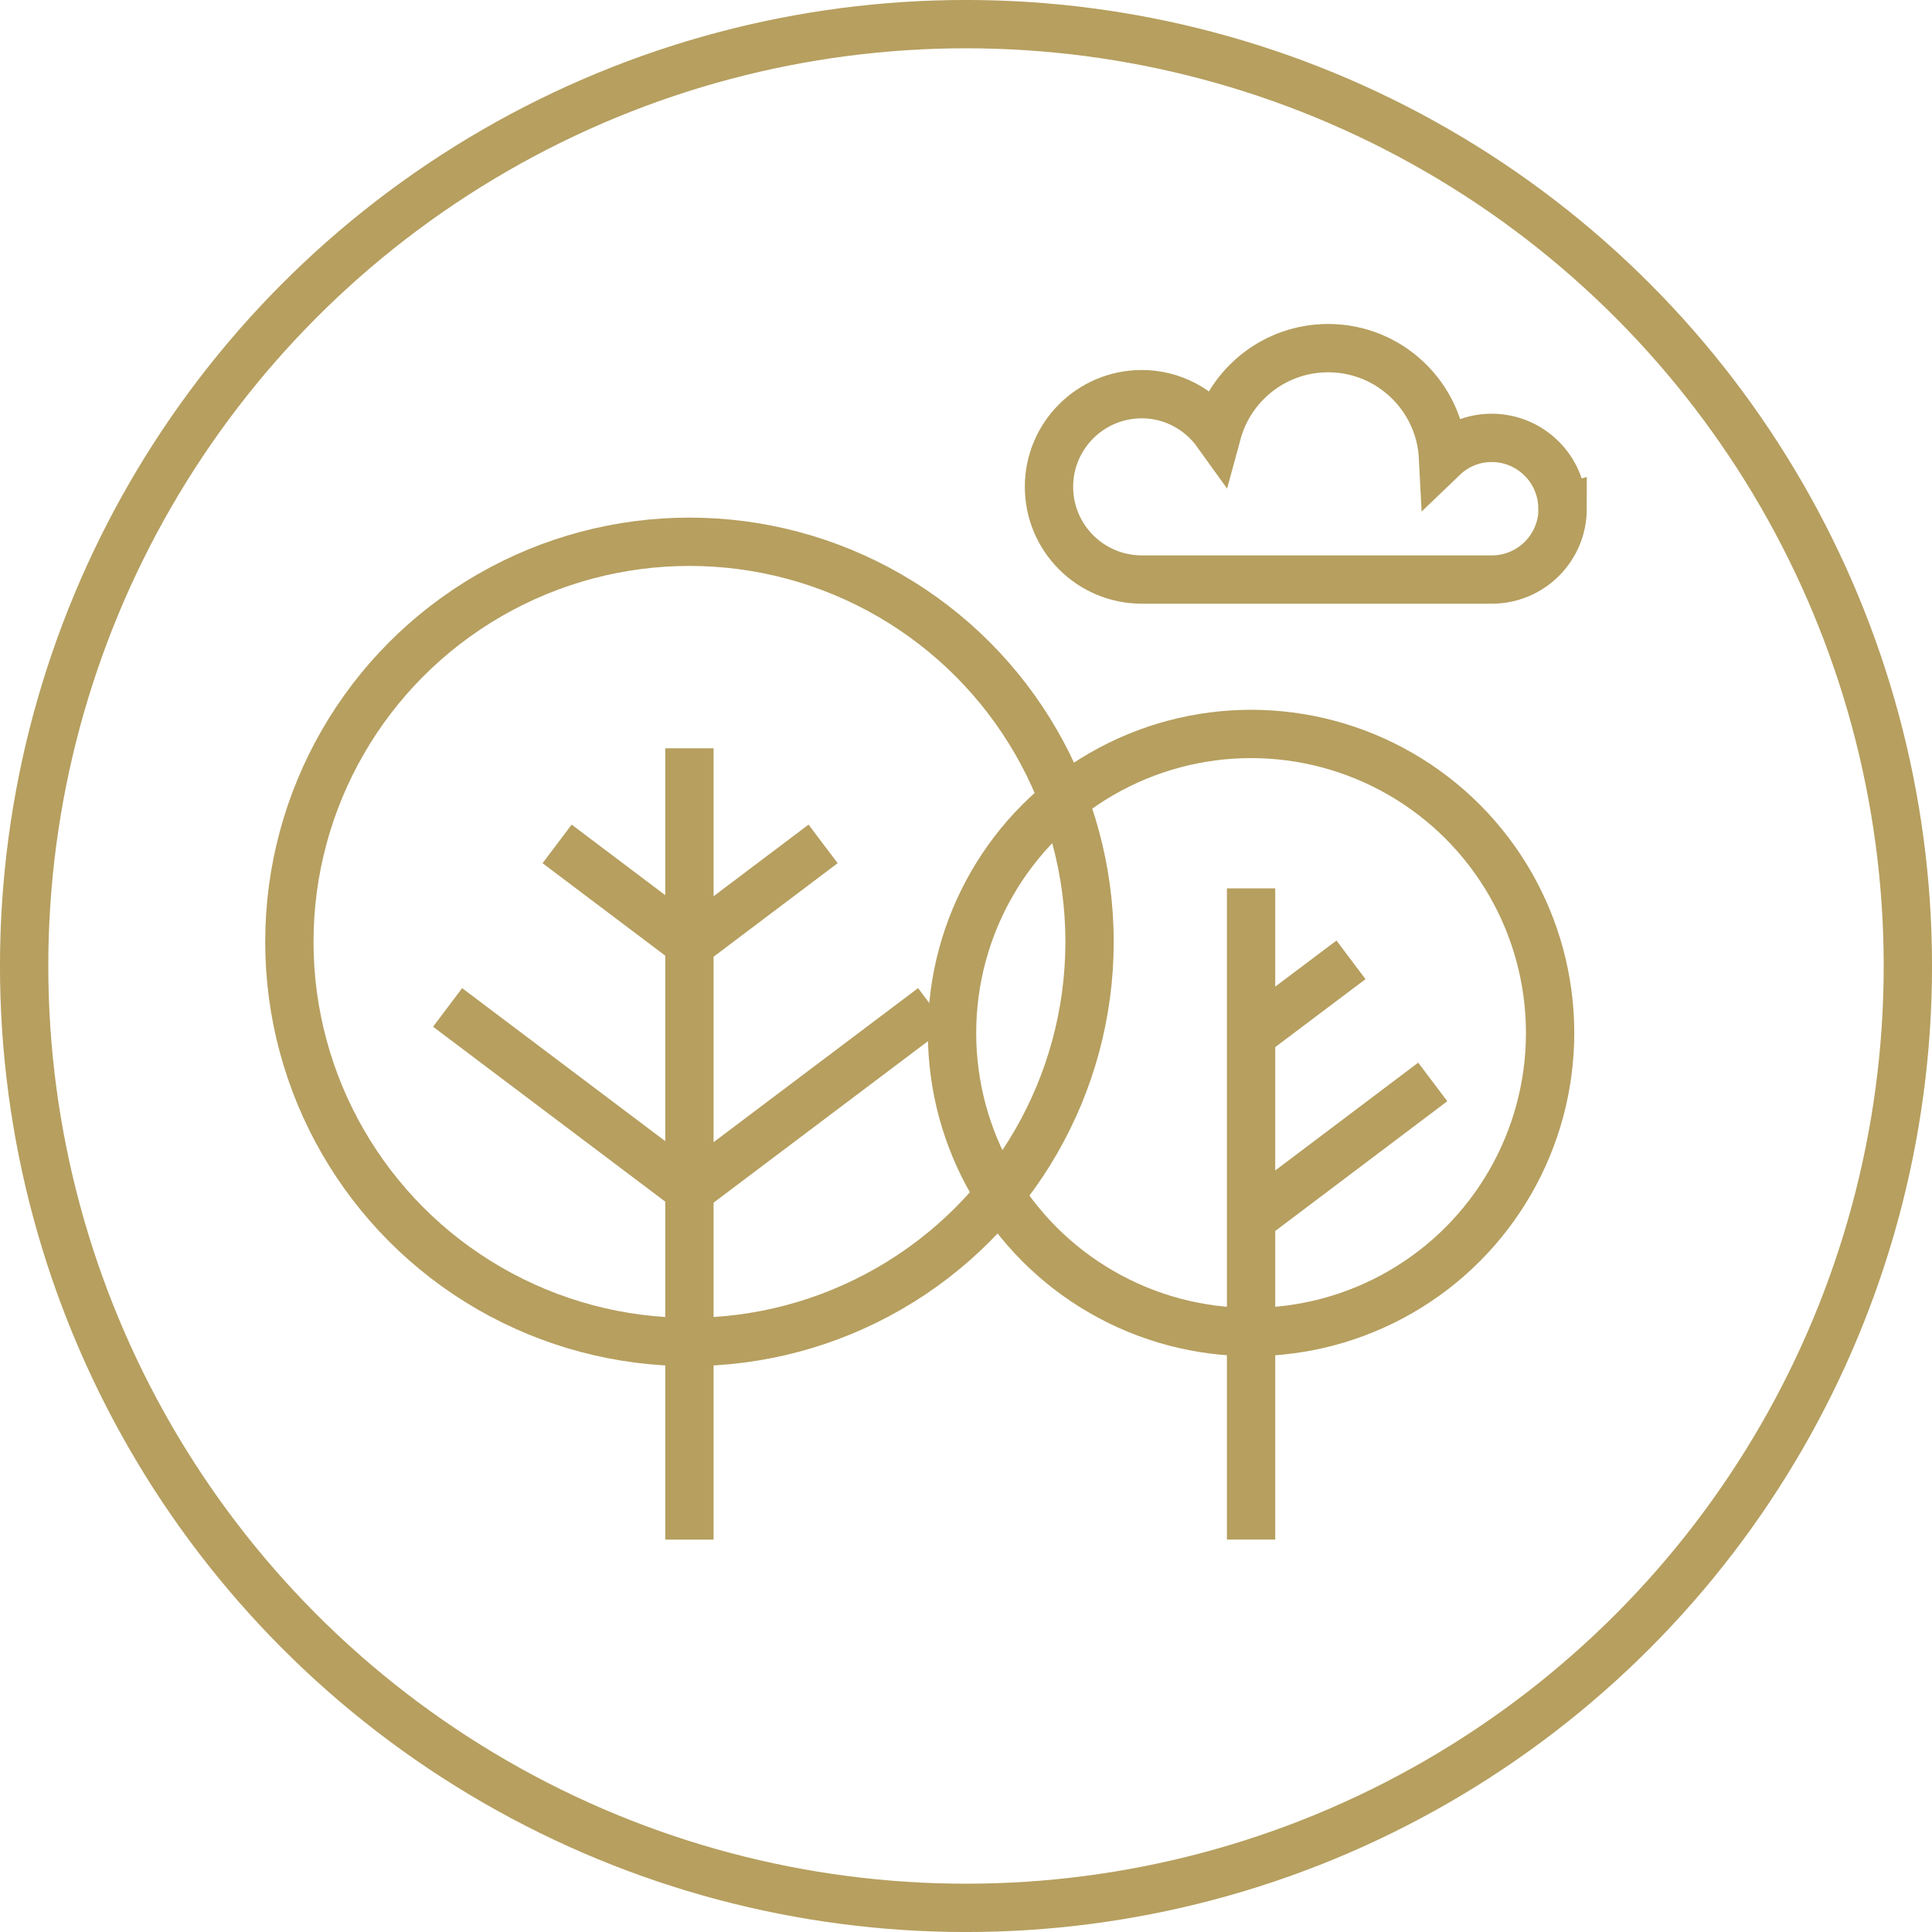 <svg xmlns="http://www.w3.org/2000/svg" width="42.344" height="42.344" viewBox="0 0 42.344 42.344">
  <g fill="none" stroke="#B69F5F" stroke-width="1.059">
    <circle cx="21.172" cy="21.172" r="20.643"/>
    <circle cx="27.42" cy="22.64" r="6.554"/>
    <circle cx="15.111" cy="20.643" r="8.769"/>
  </g>
  <path fill="none" stroke="#B69F5F" stroke-width="1.059" d="M15.11 16.4v17.344M9.81 22.08l5.225 3.936m5.405-3.936l-5.225 3.936m-3.005-7.52l2.826 2.13m3.004-2.13l-2.825 2.13M27.42 19.47v14.273m3.982-10.03l-3.904 2.944m2.112-5.62l-2.113 1.59m6.748-11.477c0-.858-.695-1.553-1.553-1.553-.415 0-.788.165-1.064.43C31.56 8.694 30.46 7.63 29.11 7.63c-1.165 0-2.144.79-2.435 1.864-.37-.516-.97-.855-1.65-.855-1.124 0-2.034.91-2.034 2.03 0 1.123.91 2.033 2.037 2.033h7.668c.858 0 1.553-.695 1.553-1.553z"/>
</svg>
